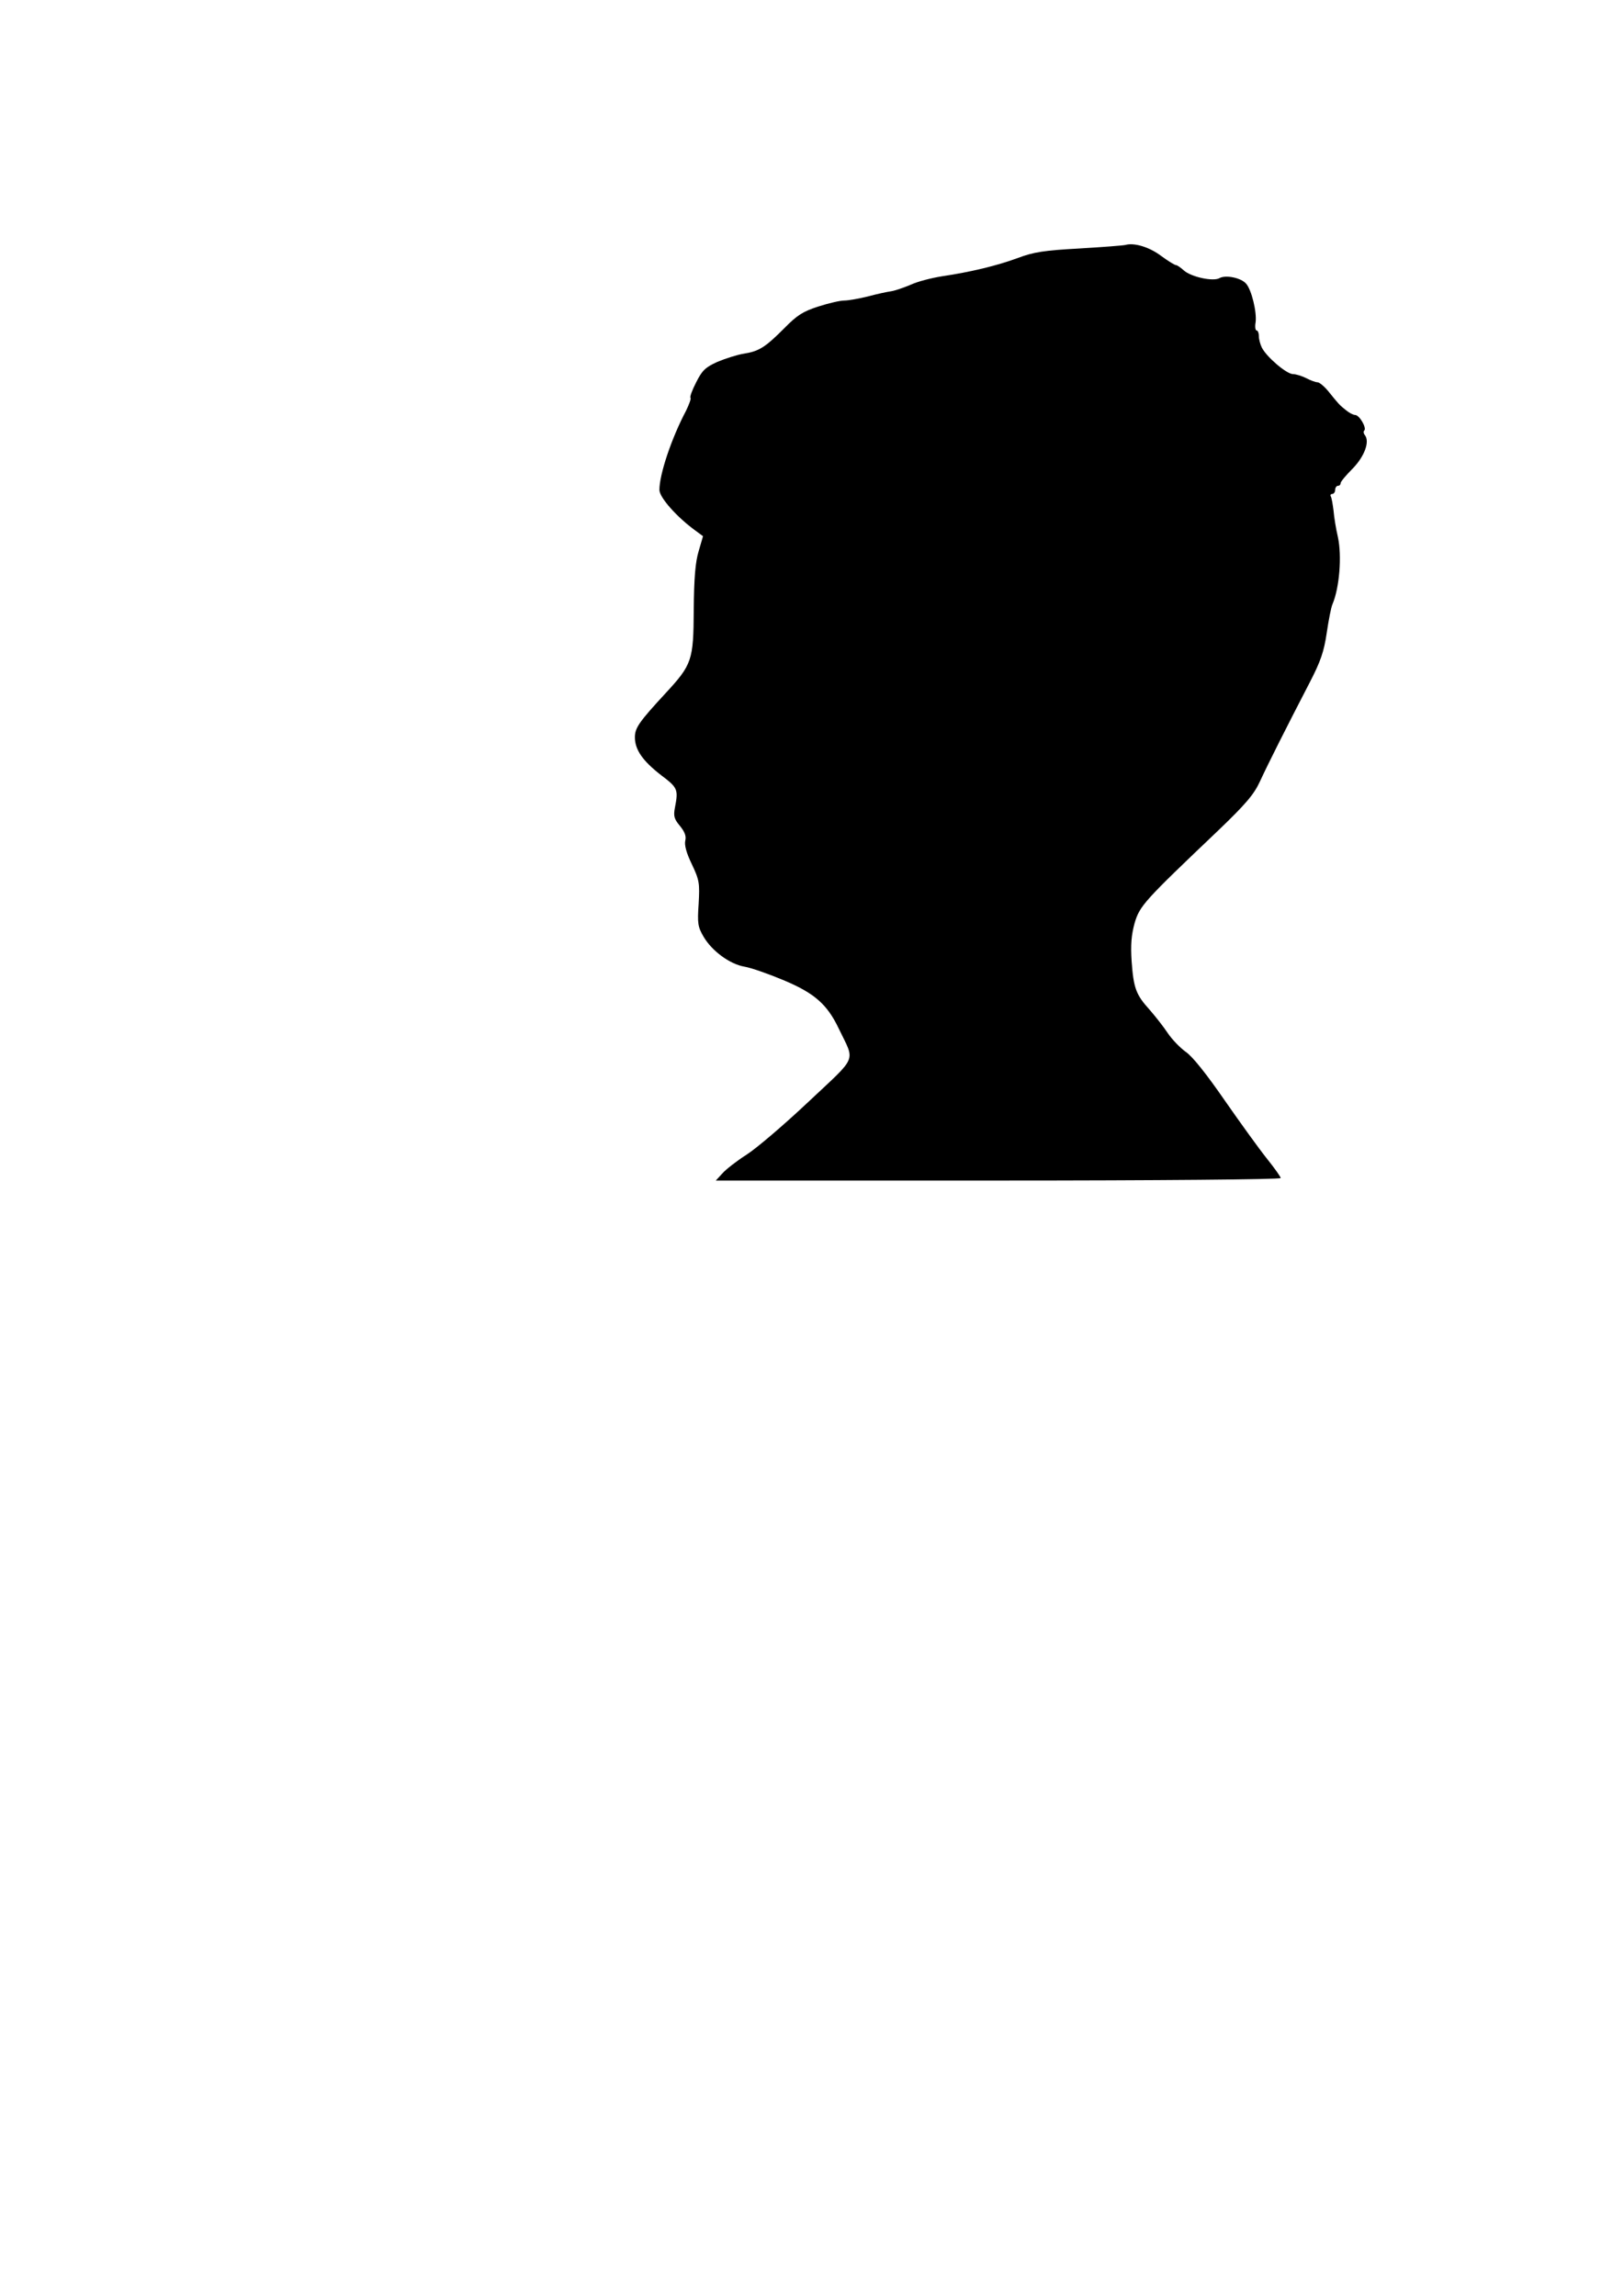 <?xml version="1.0" encoding="UTF-8" standalone="yes"?>
<svg version="1.0" xmlns="http://www.w3.org/2000/svg" width="595.5" height="841.92" viewBox="0 0 596 842" preserveAspectRatio="xMidYMid meet">
  <g transform="translate(0,842) scale(0.1,-0.1)" fill="#000000" stroke="none">
    <path d="M4130 7524 c-8 -2 -85 -8 -170 -13 -128 -7 -167 -13 -225 -35 -76
-28 -171 -51 -278 -67 -38 -6 -89 -19 -115 -31 -26 -11 -58 -22 -72 -24 -14
-2 -52 -10 -85 -19 -32 -8 -72 -15 -87 -15 -15 0 -58 -10 -95 -22 -56 -18 -78
-32 -124 -79 -71 -71 -93 -85 -149 -94 -25 -4 -68 -18 -97 -30 -44 -20 -56
-31 -78 -75 -15 -29 -24 -54 -21 -57 3 -3 -5 -24 -16 -47 -54 -102 -98 -234
-98 -291 0 -28 65 -101 133 -150 l27 -20 -16 -55 c-12 -40 -17 -98 -18 -215
-1 -186 -6 -201 -104 -307 -97 -105 -112 -127 -112 -161 0 -46 29 -87 96 -139
61 -46 64 -52 51 -119 -6 -31 -3 -42 18 -67 18 -22 24 -38 20 -54 -4 -16 4
-46 24 -87 28 -59 29 -70 25 -145 -5 -72 -3 -85 18 -121 31 -53 97 -101 150
-110 24 -4 87 -26 142 -49 115 -48 162 -89 205 -180 59 -123 71 -95 -112 -267
-89 -84 -191 -171 -227 -194 -36 -23 -76 -54 -89 -69 l-24 -26 1036 0 c584 0
1037 4 1037 9 0 5 -23 37 -51 72 -28 35 -98 132 -155 214 -65 94 -117 160
-142 177 -21 15 -51 46 -67 70 -16 24 -46 62 -67 86 -49 54 -58 79 -65 177 -4
60 -1 96 11 140 19 64 35 81 307 340 101 97 131 132 153 180 29 63 97 198 182
362 41 79 53 115 63 183 7 47 16 94 21 105 26 61 35 178 20 247 -7 29 -14 73
-16 97 -3 24 -7 47 -10 52 -3 5 0 9 5 9 6 0 11 7 11 15 0 8 5 15 10 15 6 0 10
4 10 10 0 5 20 29 44 53 43 44 64 99 45 123 -5 6 -6 14 -2 17 9 10 -18 57 -34
57 -7 0 -22 8 -34 18 -24 19 -27 23 -65 70 -14 17 -32 32 -39 32 -7 0 -26 7
-41 15 -16 8 -38 15 -49 15 -23 0 -96 62 -114 97 -6 12 -11 31 -11 42 0 12 -4
21 -8 21 -5 0 -7 14 -4 30 5 38 -15 120 -35 142 -19 22 -76 33 -98 20 -24 -13
-105 5 -131 29 -11 10 -24 19 -28 19 -5 0 -29 15 -55 34 -44 33 -99 49 -131
40z"/>
  </g>
</svg>